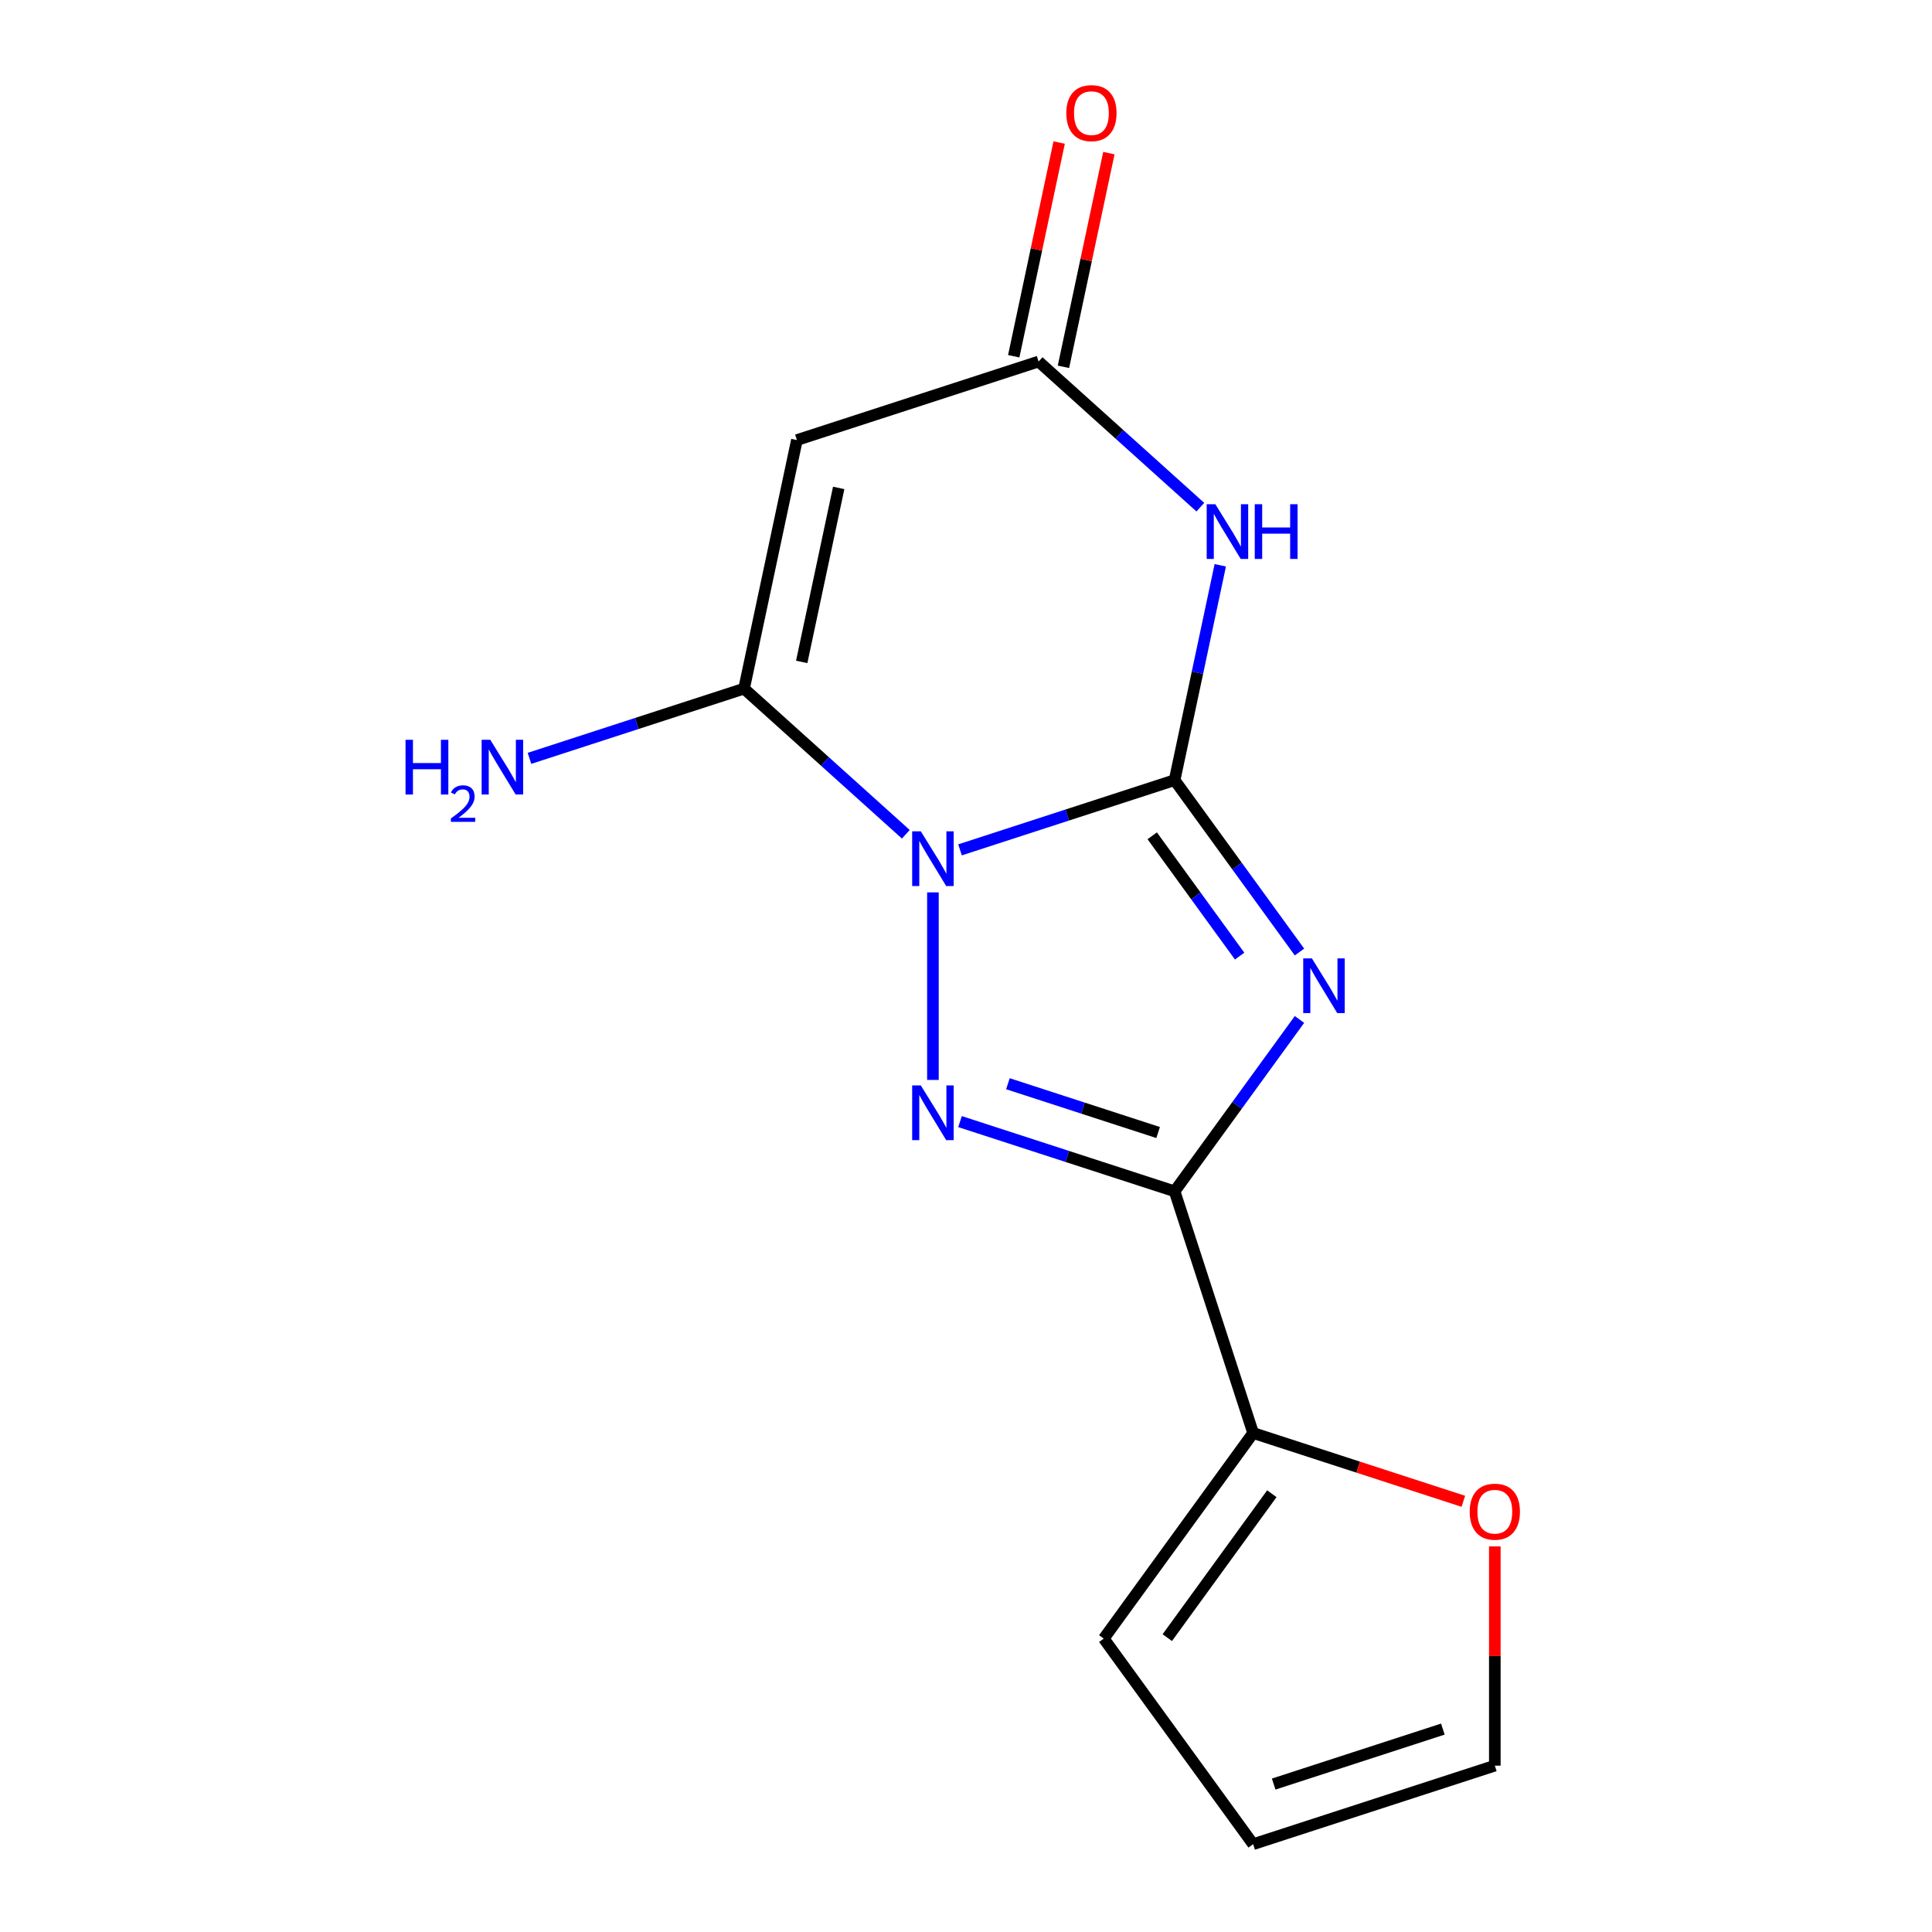 <?xml version='1.0' encoding='iso-8859-1'?>
<svg version='1.1' baseProfile='full'
              xmlns='http://www.w3.org/2000/svg'
                      xmlns:rdkit='http://www.rdkit.org/xml'
                      xmlns:xlink='http://www.w3.org/1999/xlink'
                  xml:space='preserve'
width='1000px' height='1000px' viewBox='0 0 1000 1000'>
<!-- END OF HEADER -->
<rect style='opacity:1.0;fill:#FFFFFF;stroke:none' width='1000' height='1000' x='0' y='0'> </rect>
<path class='bond-0' d='M 496.907,439.888 L 552.44,421.844' style='fill:none;fill-rule:evenodd;stroke:#0000FF;stroke-width:6px;stroke-linecap:butt;stroke-linejoin:miter;stroke-opacity:1' />
<path class='bond-0' d='M 552.44,421.844 L 607.974,403.8' style='fill:none;fill-rule:evenodd;stroke:#000000;stroke-width:6px;stroke-linecap:butt;stroke-linejoin:miter;stroke-opacity:1' />
<path class='bond-2' d='M 482.879,461.895 L 482.879,558.967' style='fill:none;fill-rule:evenodd;stroke:#0000FF;stroke-width:6px;stroke-linecap:butt;stroke-linejoin:miter;stroke-opacity:1' />
<path class='bond-4' d='M 468.85,431.815 L 426.99,394.124' style='fill:none;fill-rule:evenodd;stroke:#0000FF;stroke-width:6px;stroke-linecap:butt;stroke-linejoin:miter;stroke-opacity:1' />
<path class='bond-4' d='M 426.99,394.124 L 385.13,356.433' style='fill:none;fill-rule:evenodd;stroke:#000000;stroke-width:6px;stroke-linecap:butt;stroke-linejoin:miter;stroke-opacity:1' />
<path class='bond-1' d='M 607.974,403.8 L 640.292,448.282' style='fill:none;fill-rule:evenodd;stroke:#000000;stroke-width:6px;stroke-linecap:butt;stroke-linejoin:miter;stroke-opacity:1' />
<path class='bond-1' d='M 640.292,448.282 L 672.61,492.764' style='fill:none;fill-rule:evenodd;stroke:#0000FF;stroke-width:6px;stroke-linecap:butt;stroke-linejoin:miter;stroke-opacity:1' />
<path class='bond-1' d='M 596.387,432.608 L 619.009,463.745' style='fill:none;fill-rule:evenodd;stroke:#000000;stroke-width:6px;stroke-linecap:butt;stroke-linejoin:miter;stroke-opacity:1' />
<path class='bond-1' d='M 619.009,463.745 L 641.632,494.882' style='fill:none;fill-rule:evenodd;stroke:#0000FF;stroke-width:6px;stroke-linecap:butt;stroke-linejoin:miter;stroke-opacity:1' />
<path class='bond-5' d='M 607.974,403.8 L 619.793,348.195' style='fill:none;fill-rule:evenodd;stroke:#000000;stroke-width:6px;stroke-linecap:butt;stroke-linejoin:miter;stroke-opacity:1' />
<path class='bond-5' d='M 619.793,348.195 L 631.612,292.59' style='fill:none;fill-rule:evenodd;stroke:#0000FF;stroke-width:6px;stroke-linecap:butt;stroke-linejoin:miter;stroke-opacity:1' />
<path class='bond-15' d='M 672.61,527.661 L 640.292,572.143' style='fill:none;fill-rule:evenodd;stroke:#0000FF;stroke-width:6px;stroke-linecap:butt;stroke-linejoin:miter;stroke-opacity:1' />
<path class='bond-15' d='M 640.292,572.143 L 607.974,616.625' style='fill:none;fill-rule:evenodd;stroke:#000000;stroke-width:6px;stroke-linecap:butt;stroke-linejoin:miter;stroke-opacity:1' />
<path class='bond-3' d='M 496.907,580.537 L 552.44,598.581' style='fill:none;fill-rule:evenodd;stroke:#0000FF;stroke-width:6px;stroke-linecap:butt;stroke-linejoin:miter;stroke-opacity:1' />
<path class='bond-3' d='M 552.44,598.581 L 607.974,616.625' style='fill:none;fill-rule:evenodd;stroke:#000000;stroke-width:6px;stroke-linecap:butt;stroke-linejoin:miter;stroke-opacity:1' />
<path class='bond-3' d='M 521.696,560.931 L 560.57,573.562' style='fill:none;fill-rule:evenodd;stroke:#0000FF;stroke-width:6px;stroke-linecap:butt;stroke-linejoin:miter;stroke-opacity:1' />
<path class='bond-3' d='M 560.57,573.562 L 599.443,586.193' style='fill:none;fill-rule:evenodd;stroke:#000000;stroke-width:6px;stroke-linecap:butt;stroke-linejoin:miter;stroke-opacity:1' />
<path class='bond-8' d='M 607.974,616.625 L 648.62,741.721' style='fill:none;fill-rule:evenodd;stroke:#000000;stroke-width:6px;stroke-linecap:butt;stroke-linejoin:miter;stroke-opacity:1' />
<path class='bond-6' d='M 385.13,356.433 L 412.478,227.775' style='fill:none;fill-rule:evenodd;stroke:#000000;stroke-width:6px;stroke-linecap:butt;stroke-linejoin:miter;stroke-opacity:1' />
<path class='bond-6' d='M 414.964,342.604 L 434.107,252.543' style='fill:none;fill-rule:evenodd;stroke:#000000;stroke-width:6px;stroke-linecap:butt;stroke-linejoin:miter;stroke-opacity:1' />
<path class='bond-12' d='M 385.13,356.433 L 329.597,374.477' style='fill:none;fill-rule:evenodd;stroke:#000000;stroke-width:6px;stroke-linecap:butt;stroke-linejoin:miter;stroke-opacity:1' />
<path class='bond-12' d='M 329.597,374.477 L 274.063,392.521' style='fill:none;fill-rule:evenodd;stroke:#0000FF;stroke-width:6px;stroke-linecap:butt;stroke-linejoin:miter;stroke-opacity:1' />
<path class='bond-16' d='M 621.293,262.51 L 579.433,224.82' style='fill:none;fill-rule:evenodd;stroke:#0000FF;stroke-width:6px;stroke-linecap:butt;stroke-linejoin:miter;stroke-opacity:1' />
<path class='bond-16' d='M 579.433,224.82 L 537.573,187.129' style='fill:none;fill-rule:evenodd;stroke:#000000;stroke-width:6px;stroke-linecap:butt;stroke-linejoin:miter;stroke-opacity:1' />
<path class='bond-7' d='M 412.478,227.775 L 537.573,187.129' style='fill:none;fill-rule:evenodd;stroke:#000000;stroke-width:6px;stroke-linecap:butt;stroke-linejoin:miter;stroke-opacity:1' />
<path class='bond-11' d='M 550.439,189.864 L 562.194,134.558' style='fill:none;fill-rule:evenodd;stroke:#000000;stroke-width:6px;stroke-linecap:butt;stroke-linejoin:miter;stroke-opacity:1' />
<path class='bond-11' d='M 562.194,134.558 L 573.95,79.253' style='fill:none;fill-rule:evenodd;stroke:#FF0000;stroke-width:6px;stroke-linecap:butt;stroke-linejoin:miter;stroke-opacity:1' />
<path class='bond-11' d='M 524.707,184.394 L 536.463,129.089' style='fill:none;fill-rule:evenodd;stroke:#000000;stroke-width:6px;stroke-linecap:butt;stroke-linejoin:miter;stroke-opacity:1' />
<path class='bond-11' d='M 536.463,129.089 L 548.218,73.784' style='fill:none;fill-rule:evenodd;stroke:#FF0000;stroke-width:6px;stroke-linecap:butt;stroke-linejoin:miter;stroke-opacity:1' />
<path class='bond-9' d='M 648.62,741.721 L 703.023,759.397' style='fill:none;fill-rule:evenodd;stroke:#000000;stroke-width:6px;stroke-linecap:butt;stroke-linejoin:miter;stroke-opacity:1' />
<path class='bond-9' d='M 703.023,759.397 L 757.427,777.074' style='fill:none;fill-rule:evenodd;stroke:#FF0000;stroke-width:6px;stroke-linecap:butt;stroke-linejoin:miter;stroke-opacity:1' />
<path class='bond-10' d='M 648.62,741.721 L 571.307,848.133' style='fill:none;fill-rule:evenodd;stroke:#000000;stroke-width:6px;stroke-linecap:butt;stroke-linejoin:miter;stroke-opacity:1' />
<path class='bond-10' d='M 658.305,773.145 L 604.186,847.634' style='fill:none;fill-rule:evenodd;stroke:#000000;stroke-width:6px;stroke-linecap:butt;stroke-linejoin:miter;stroke-opacity:1' />
<path class='bond-13' d='M 773.715,800.415 L 773.715,857.157' style='fill:none;fill-rule:evenodd;stroke:#FF0000;stroke-width:6px;stroke-linecap:butt;stroke-linejoin:miter;stroke-opacity:1' />
<path class='bond-13' d='M 773.715,857.157 L 773.715,913.9' style='fill:none;fill-rule:evenodd;stroke:#000000;stroke-width:6px;stroke-linecap:butt;stroke-linejoin:miter;stroke-opacity:1' />
<path class='bond-14' d='M 571.307,848.133 L 648.62,954.545' style='fill:none;fill-rule:evenodd;stroke:#000000;stroke-width:6px;stroke-linecap:butt;stroke-linejoin:miter;stroke-opacity:1' />
<path class='bond-17' d='M 773.715,913.9 L 648.62,954.545' style='fill:none;fill-rule:evenodd;stroke:#000000;stroke-width:6px;stroke-linecap:butt;stroke-linejoin:miter;stroke-opacity:1' />
<path class='bond-17' d='M 746.822,894.977 L 659.255,923.429' style='fill:none;fill-rule:evenodd;stroke:#000000;stroke-width:6px;stroke-linecap:butt;stroke-linejoin:miter;stroke-opacity:1' />
<path  class='atom-0' d='M 476.619 430.286
L 485.899 445.286
Q 486.819 446.766, 488.299 449.446
Q 489.779 452.126, 489.859 452.286
L 489.859 430.286
L 493.619 430.286
L 493.619 458.606
L 489.739 458.606
L 479.779 442.206
Q 478.619 440.286, 477.379 438.086
Q 476.179 435.886, 475.819 435.206
L 475.819 458.606
L 472.139 458.606
L 472.139 430.286
L 476.619 430.286
' fill='#0000FF'/>
<path  class='atom-2' d='M 679.027 496.053
L 688.307 511.053
Q 689.227 512.533, 690.707 515.213
Q 692.187 517.893, 692.267 518.053
L 692.267 496.053
L 696.027 496.053
L 696.027 524.373
L 692.147 524.373
L 682.187 507.973
Q 681.027 506.053, 679.787 503.853
Q 678.587 501.653, 678.227 500.973
L 678.227 524.373
L 674.547 524.373
L 674.547 496.053
L 679.027 496.053
' fill='#0000FF'/>
<path  class='atom-3' d='M 476.619 561.819
L 485.899 576.819
Q 486.819 578.299, 488.299 580.979
Q 489.779 583.659, 489.859 583.819
L 489.859 561.819
L 493.619 561.819
L 493.619 590.139
L 489.739 590.139
L 479.779 573.739
Q 478.619 571.819, 477.379 569.619
Q 476.179 567.419, 475.819 566.739
L 475.819 590.139
L 472.139 590.139
L 472.139 561.819
L 476.619 561.819
' fill='#0000FF'/>
<path  class='atom-6' d='M 629.061 260.982
L 638.341 275.982
Q 639.261 277.462, 640.741 280.142
Q 642.221 282.822, 642.301 282.982
L 642.301 260.982
L 646.061 260.982
L 646.061 289.302
L 642.181 289.302
L 632.221 272.902
Q 631.061 270.982, 629.821 268.782
Q 628.621 266.582, 628.261 265.902
L 628.261 289.302
L 624.581 289.302
L 624.581 260.982
L 629.061 260.982
' fill='#0000FF'/>
<path  class='atom-6' d='M 649.461 260.982
L 653.301 260.982
L 653.301 273.022
L 667.781 273.022
L 667.781 260.982
L 671.621 260.982
L 671.621 289.302
L 667.781 289.302
L 667.781 276.222
L 653.301 276.222
L 653.301 289.302
L 649.461 289.302
L 649.461 260.982
' fill='#0000FF'/>
<path  class='atom-10' d='M 760.715 782.446
Q 760.715 775.646, 764.075 771.846
Q 767.435 768.046, 773.715 768.046
Q 779.995 768.046, 783.355 771.846
Q 786.715 775.646, 786.715 782.446
Q 786.715 789.326, 783.315 793.246
Q 779.915 797.126, 773.715 797.126
Q 767.475 797.126, 764.075 793.246
Q 760.715 789.366, 760.715 782.446
M 773.715 793.926
Q 778.035 793.926, 780.355 791.046
Q 782.715 788.126, 782.715 782.446
Q 782.715 776.886, 780.355 774.086
Q 778.035 771.246, 773.715 771.246
Q 769.395 771.246, 767.035 774.046
Q 764.715 776.846, 764.715 782.446
Q 764.715 788.166, 767.035 791.046
Q 769.395 793.926, 773.715 793.926
' fill='#FF0000'/>
<path  class='atom-12' d='M 551.92 58.55
Q 551.92 51.75, 555.28 47.95
Q 558.64 44.15, 564.92 44.15
Q 571.2 44.15, 574.56 47.95
Q 577.92 51.75, 577.92 58.55
Q 577.92 65.43, 574.52 69.35
Q 571.12 73.23, 564.92 73.23
Q 558.68 73.23, 555.28 69.35
Q 551.92 65.47, 551.92 58.55
M 564.92 70.03
Q 569.24 70.03, 571.56 67.15
Q 573.92 64.23, 573.92 58.55
Q 573.92 52.99, 571.56 50.19
Q 569.24 47.35, 564.92 47.35
Q 560.6 47.35, 558.24 50.15
Q 555.92 52.95, 555.92 58.55
Q 555.92 64.27, 558.24 67.15
Q 560.6 70.03, 564.92 70.03
' fill='#FF0000'/>
<path  class='atom-13' d='M 209.902 382.919
L 213.742 382.919
L 213.742 394.959
L 228.222 394.959
L 228.222 382.919
L 232.062 382.919
L 232.062 411.239
L 228.222 411.239
L 228.222 398.159
L 213.742 398.159
L 213.742 411.239
L 209.902 411.239
L 209.902 382.919
' fill='#0000FF'/>
<path  class='atom-13' d='M 233.435 410.246
Q 234.122 408.477, 235.758 407.5
Q 237.395 406.497, 239.666 406.497
Q 242.49 406.497, 244.074 408.028
Q 245.658 409.559, 245.658 412.279
Q 245.658 415.051, 243.599 417.638
Q 241.566 420.225, 237.342 423.287
L 245.975 423.287
L 245.975 425.399
L 233.382 425.399
L 233.382 423.631
Q 236.867 421.149, 238.926 419.301
Q 241.012 417.453, 242.015 415.79
Q 243.018 414.127, 243.018 412.411
Q 243.018 410.615, 242.121 409.612
Q 241.223 408.609, 239.666 408.609
Q 238.161 408.609, 237.158 409.216
Q 236.154 409.823, 235.442 411.17
L 233.435 410.246
' fill='#0000FF'/>
<path  class='atom-13' d='M 253.775 382.919
L 263.055 397.919
Q 263.975 399.399, 265.455 402.079
Q 266.935 404.759, 267.015 404.919
L 267.015 382.919
L 270.775 382.919
L 270.775 411.239
L 266.895 411.239
L 256.935 394.839
Q 255.775 392.919, 254.535 390.719
Q 253.335 388.519, 252.975 387.839
L 252.975 411.239
L 249.295 411.239
L 249.295 382.919
L 253.775 382.919
' fill='#0000FF'/>
</svg>
